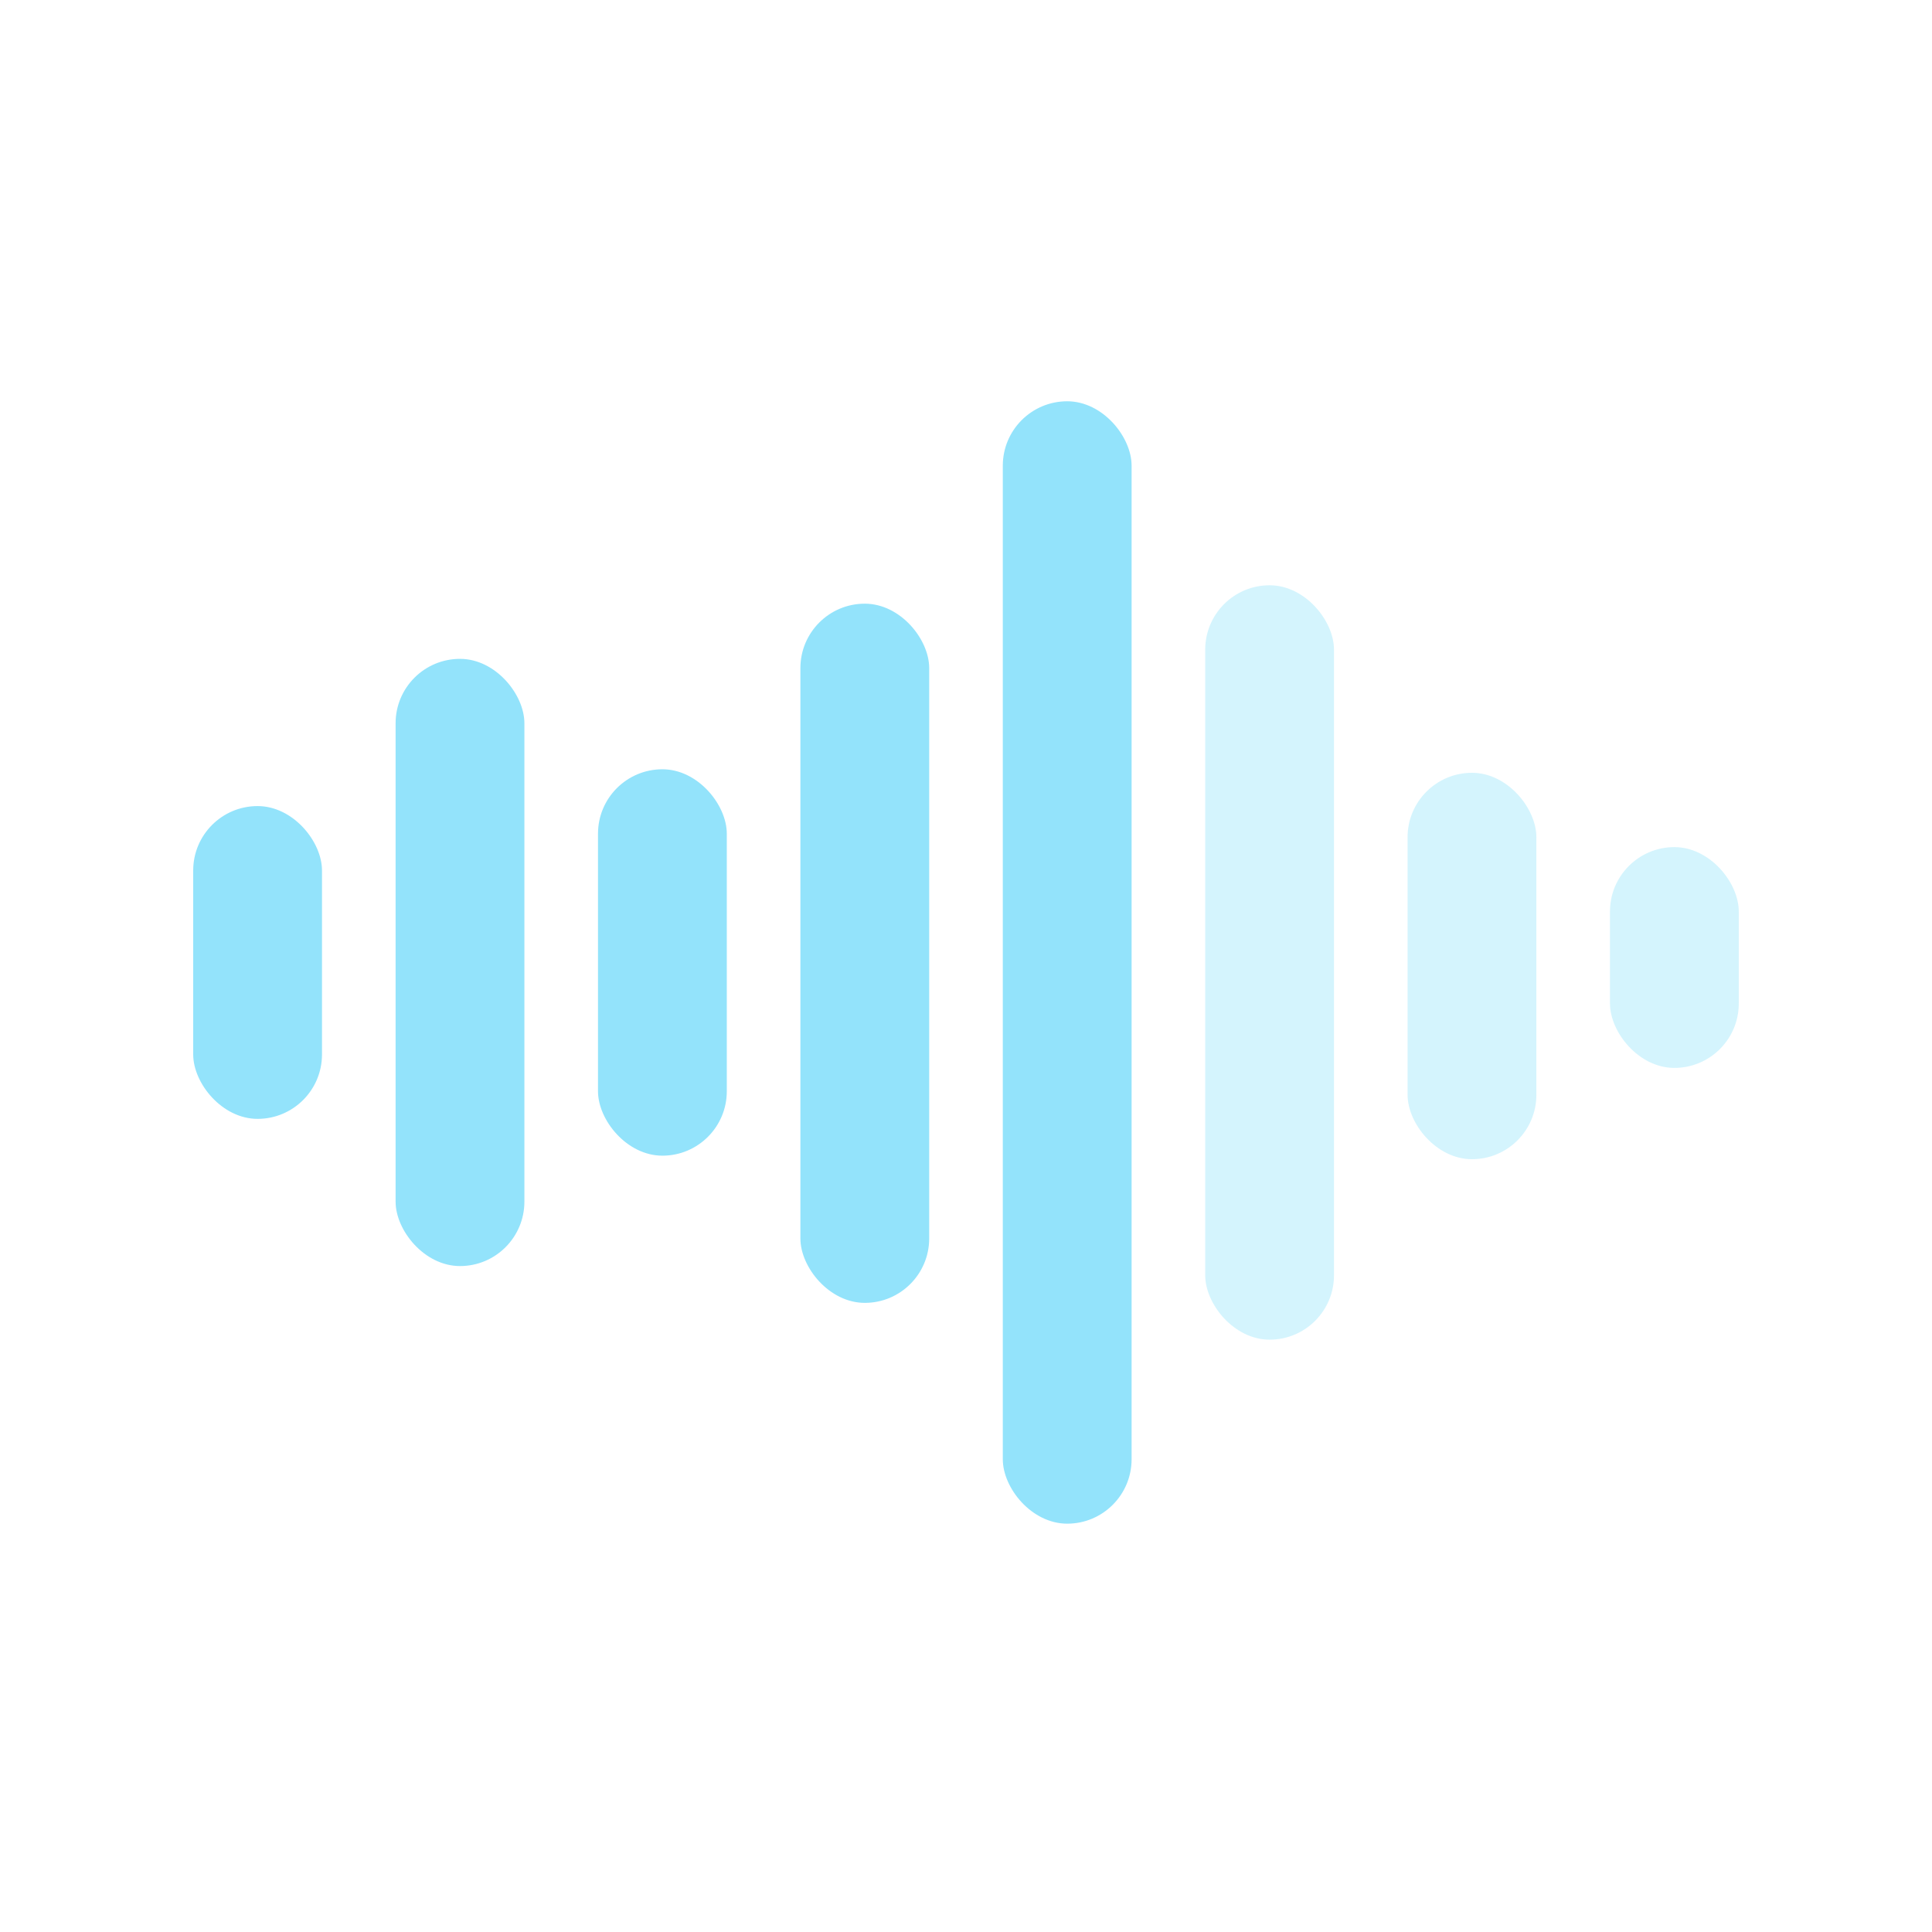 <svg width="160" height="160" viewBox="0 0 80 80" fill="none" xmlns="http://www.w3.org/2000/svg">
<rect width="80" height="80" fill="white"/>
<rect x="24.762" y="31.854" width="5.333" height="16" rx="2.667" fill="#93E3FB"/>
<rect x="16.381" y="27.282" width="5.333" height="25.143" rx="2.667" fill="#93E3FB"/>
<rect x="8" y="33.378" width="5.333" height="12.952" rx="2.667" fill="#93E3FB"/>
<rect x="33.143" y="24.997" width="5.333" height="28.952" rx="2.667" fill="#93E3FB"/>
<rect x="41.524" y="16.616" width="5.333" height="46.476" rx="2.667" fill="#93E3FB"/>
<rect opacity="0.4" x="49.905" y="24.235" width="5.333" height="31.238" rx="2.667" fill="#93E3FB"/>
<rect opacity="0.4" x="66.666" y="35.077" width="5.333" height="9.143" rx="2.667" fill="#93E3FB"/>
<rect opacity="0.4" x="58.285" y="32" width="5.333" height="16" rx="2.667" fill="#93E3FB"/>
</svg>
